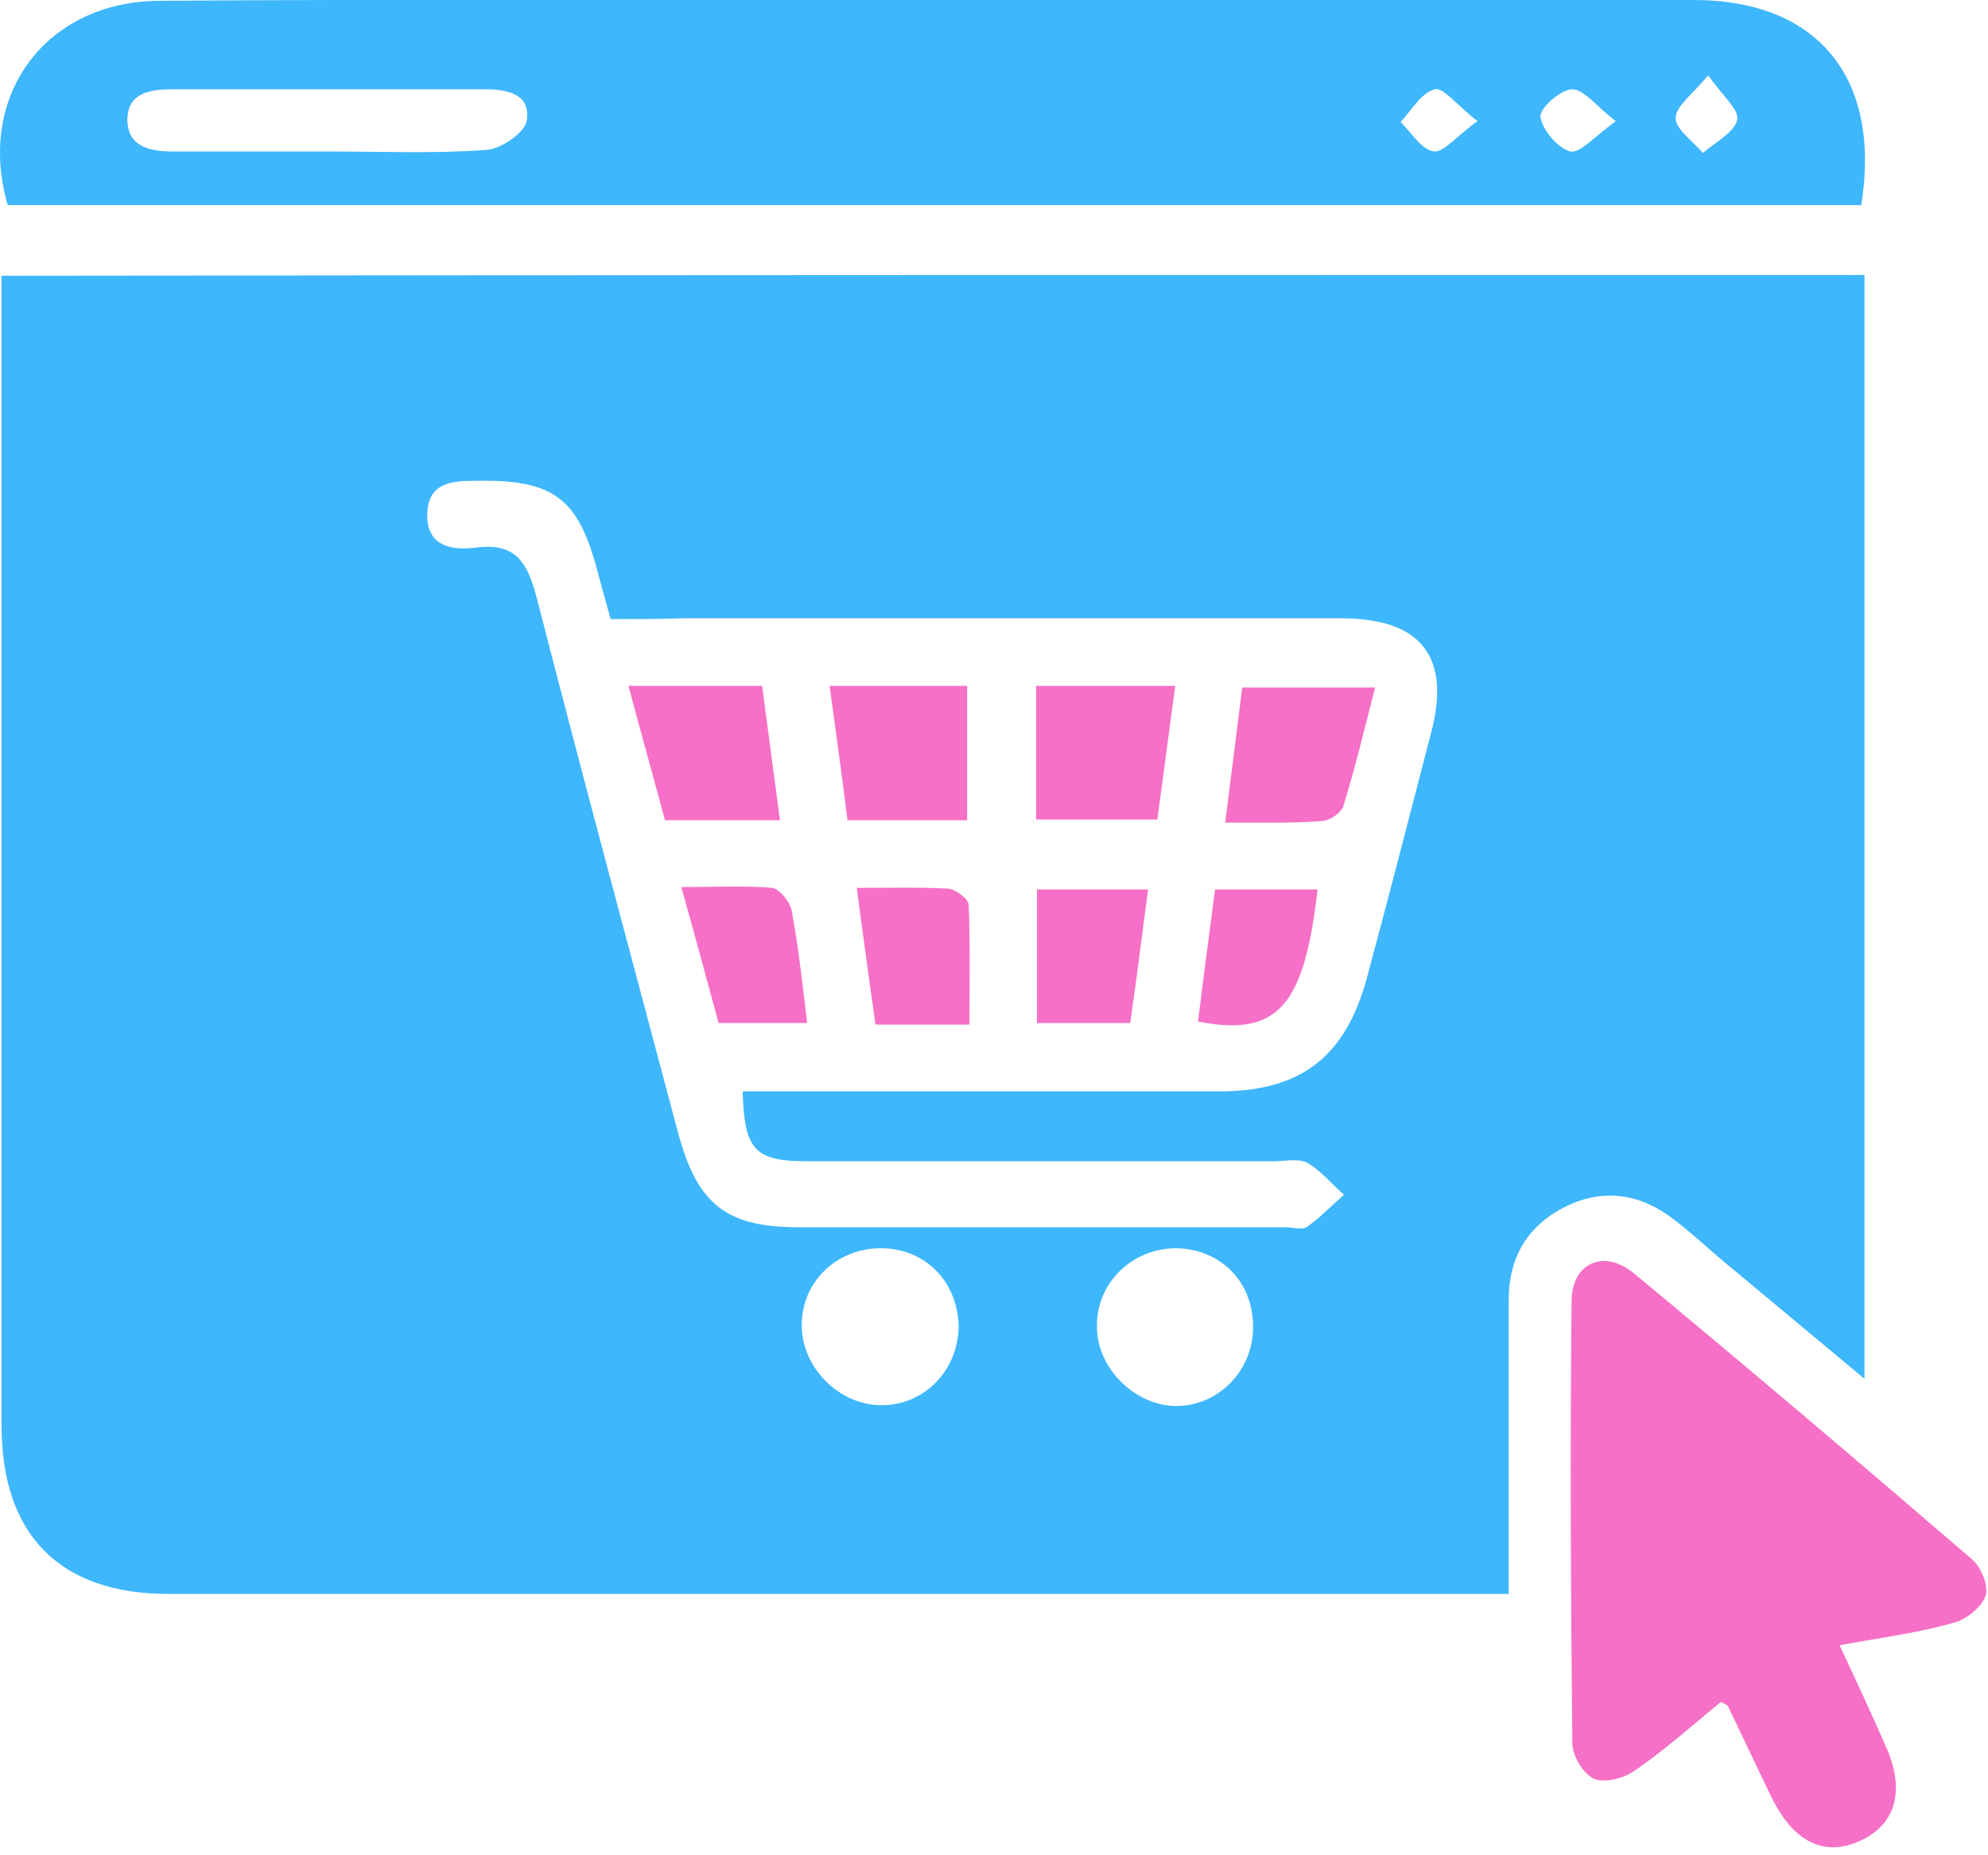 <svg width="60" height="56" viewBox="0 0 60 56" fill="none" xmlns="http://www.w3.org/2000/svg">
<path d="M56.272 8.3C56.272 19.39 56.272 30.363 56.272 41.617C54.865 40.445 53.599 39.39 52.333 38.335C51.723 37.843 51.161 37.303 50.551 36.834C49.543 36.037 48.417 35.85 47.269 36.412C46.12 36.975 45.533 37.936 45.533 39.249C45.533 42.133 45.533 45.041 45.533 48.112C45.065 48.112 44.666 48.112 44.244 48.112C31.184 48.112 18.148 48.112 5.088 48.112C1.805 48.112 0.047 46.33 0.047 43.024C0.047 31.911 0.047 20.82 0.047 9.707C0.047 9.285 0.047 8.863 0.047 8.323C18.781 8.3 37.468 8.3 56.272 8.3ZM18.429 18.687C18.288 18.171 18.171 17.749 18.054 17.327C17.468 15.029 16.718 14.466 14.349 14.513C13.646 14.513 12.943 14.56 12.896 15.475C12.849 16.483 13.623 16.623 14.349 16.53C15.592 16.366 15.92 16.998 16.202 18.054C17.585 23.446 19.039 28.816 20.469 34.208C21.055 36.365 21.923 37.045 24.127 37.045C29.003 37.045 33.904 37.045 38.781 37.045C39.015 37.045 39.32 37.139 39.461 37.022C39.859 36.741 40.188 36.389 40.563 36.061C40.188 35.732 39.859 35.334 39.461 35.099C39.179 34.959 38.781 35.052 38.429 35.052C33.74 35.052 29.05 35.052 24.361 35.052C22.767 35.052 22.462 34.701 22.415 32.942C22.837 32.942 23.259 32.942 23.681 32.942C28.066 32.942 32.427 32.942 36.811 32.942C39.297 32.942 40.633 31.864 41.266 29.472C41.923 27.034 42.556 24.572 43.189 22.133C43.798 19.836 42.907 18.687 40.539 18.663C33.904 18.663 27.245 18.663 20.61 18.663C19.953 18.687 19.25 18.687 18.429 18.687ZM26.588 37.678C25.252 37.678 24.197 38.687 24.197 40C24.197 41.266 25.299 42.391 26.565 42.415C27.878 42.438 28.91 41.383 28.933 40.047C28.91 38.687 27.925 37.678 26.588 37.678ZM37.819 40.093C37.843 38.71 36.858 37.702 35.498 37.678C34.162 37.678 33.083 38.734 33.107 40.047C33.107 41.266 34.185 42.368 35.404 42.438C36.718 42.485 37.796 41.43 37.819 40.093Z" fill="#3EB7FD"/>
<path d="M56.176 6.19C37.536 6.19 18.896 6.19 0.233 6.19C-0.729 2.884 1.382 0.023 4.852 0.023C11.909 -0.023 18.99 2.29012e-06 26.047 2.29012e-06C34.395 2.29012e-06 42.765 2.29012e-06 51.112 2.29012e-06C54.863 2.29012e-06 56.786 2.345 56.176 6.19ZM9.893 4.572C11.487 4.572 13.105 4.642 14.676 4.525C15.121 4.502 15.825 4.009 15.895 3.658C16.036 2.837 15.309 2.696 14.652 2.696C11.487 2.696 8.345 2.696 5.18 2.696C4.5 2.696 3.843 2.814 3.843 3.634C3.867 4.431 4.523 4.572 5.203 4.572C6.751 4.572 8.322 4.572 9.893 4.572ZM51.557 2.274C51.089 2.837 50.573 3.212 50.573 3.564C50.573 3.916 51.112 4.267 51.393 4.619C51.768 4.291 52.331 4.009 52.425 3.634C52.519 3.329 51.98 2.884 51.557 2.274ZM48.767 3.658C48.134 3.165 47.782 2.673 47.431 2.696C47.079 2.72 46.446 3.283 46.493 3.54C46.563 3.939 47.009 4.455 47.384 4.572C47.689 4.642 48.111 4.127 48.767 3.658ZM44.594 3.658C43.984 3.189 43.562 2.626 43.304 2.696C42.906 2.79 42.601 3.329 42.273 3.681C42.601 4.009 42.906 4.525 43.281 4.572C43.586 4.596 43.961 4.103 44.594 3.658Z" fill="#3EB7FD"/>
<path d="M55.521 49.66C56.037 50.762 56.482 51.724 56.904 52.685C57.514 54.021 57.233 55.077 56.13 55.569C55.052 56.061 54.114 55.592 53.458 54.232C53.012 53.318 52.59 52.404 52.145 51.489C52.121 51.466 52.074 51.442 51.934 51.372C51.113 52.052 50.269 52.802 49.354 53.435C49.026 53.67 48.44 53.834 48.112 53.693C47.783 53.552 47.455 52.99 47.455 52.615C47.408 48.16 47.385 43.705 47.432 39.25C47.455 38.101 48.417 37.703 49.307 38.429C52.731 41.266 56.13 44.15 59.507 47.058C59.788 47.292 60.023 47.855 59.929 48.16C59.812 48.511 59.343 48.886 58.968 48.98C57.913 49.285 56.81 49.426 55.521 49.66Z" fill="#F670C7"/>
<path d="M25.039 20.703C26.493 20.703 27.806 20.703 29.189 20.703C29.189 22.063 29.189 23.353 29.189 24.759C27.993 24.759 26.868 24.759 25.578 24.759C25.414 23.423 25.227 22.11 25.039 20.703Z" fill="#F670C7"/>
<path d="M31.273 24.736C31.273 23.329 31.273 22.063 31.273 20.703C32.657 20.703 33.993 20.703 35.47 20.703C35.283 22.063 35.119 23.353 34.931 24.736C33.712 24.736 32.54 24.736 31.273 24.736Z" fill="#F670C7"/>
<path d="M23.002 20.703C23.189 22.087 23.353 23.376 23.541 24.759C22.322 24.759 21.267 24.759 20.071 24.759C19.719 23.446 19.344 22.133 18.969 20.703C20.352 20.703 21.618 20.703 23.002 20.703Z" fill="#F670C7"/>
<path d="M36.977 24.83C37.164 23.376 37.328 22.04 37.492 20.75C38.876 20.75 40.118 20.75 41.502 20.75C41.173 22.04 40.892 23.212 40.541 24.337C40.47 24.548 40.118 24.783 39.884 24.783C38.993 24.853 38.055 24.83 36.977 24.83Z" fill="#F670C7"/>
<path d="M29.259 30.926C28.181 30.926 27.36 30.926 26.422 30.926C26.235 29.59 26.047 28.253 25.859 26.8C26.844 26.8 27.759 26.776 28.626 26.823C28.837 26.847 29.236 27.128 29.236 27.316C29.283 28.488 29.259 29.684 29.259 30.926Z" fill="#F670C7"/>
<path d="M34.65 26.847C34.462 28.277 34.298 29.59 34.111 30.88C33.102 30.88 32.235 30.88 31.297 30.88C31.297 29.52 31.297 28.207 31.297 26.847C32.399 26.847 33.431 26.847 34.65 26.847Z" fill="#F670C7"/>
<path d="M24.361 30.879C23.47 30.879 22.626 30.879 21.688 30.879C21.336 29.59 20.985 28.277 20.562 26.776C21.571 26.776 22.438 26.729 23.306 26.799C23.517 26.823 23.845 27.221 23.892 27.48C24.103 28.605 24.22 29.707 24.361 30.879Z" fill="#F670C7"/>
<path d="M36.672 26.847C37.774 26.847 38.759 26.847 39.767 26.847C39.368 30.293 38.618 31.325 36.156 30.833C36.32 29.543 36.484 28.253 36.672 26.847Z" fill="#F670C7"/>
</svg>
